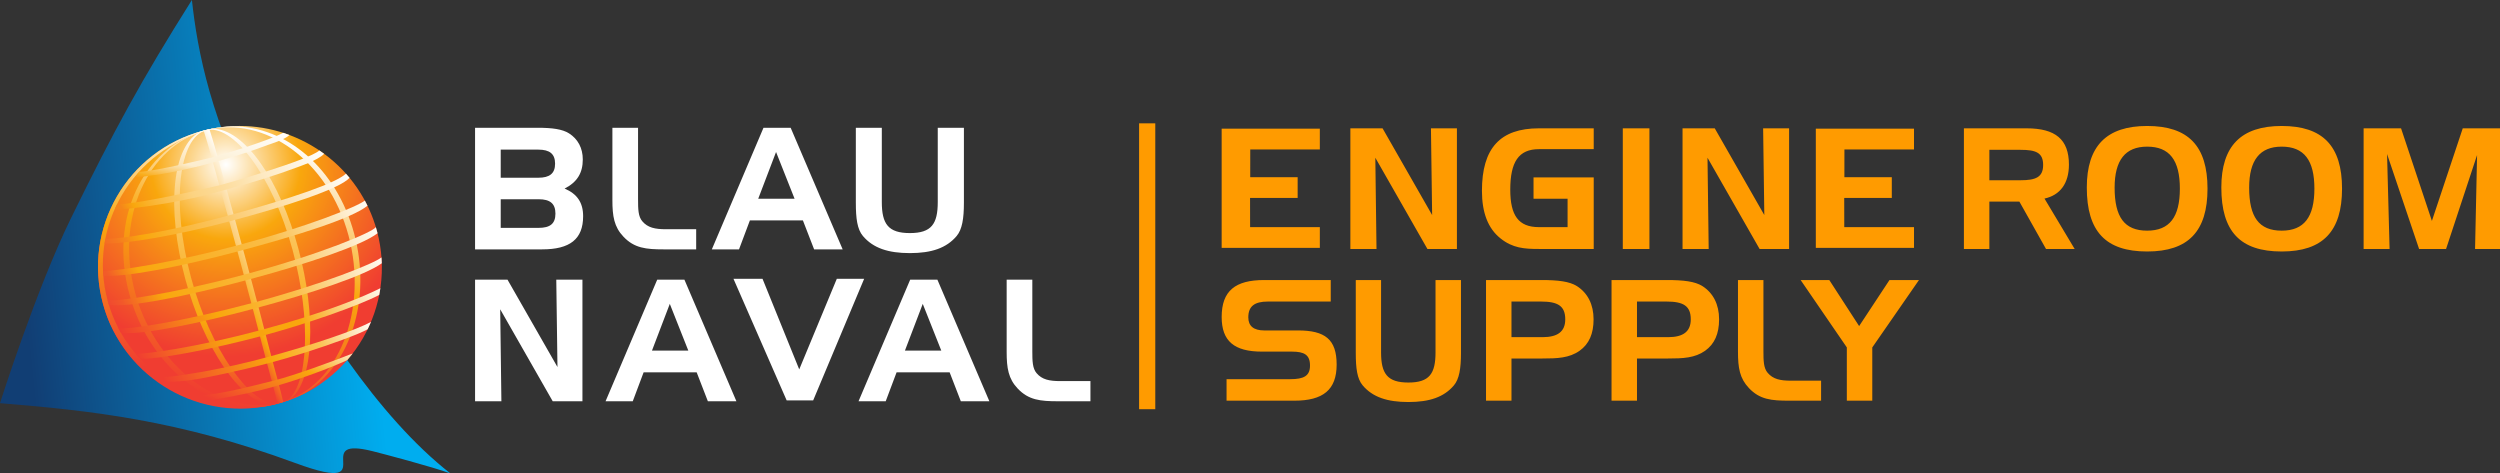 <svg xmlns="http://www.w3.org/2000/svg" width="660" height="125" viewBox="0 0 660 125" fill="none"><rect x="0" y="0" width="660" height="125" fill="#333333" stroke="none"/><g clip-path="url(#clip0_1792_8795)"><path d="M125.416 73.832V105.929H132.368L132.053 81.654L145.917 105.933H153.765V73.832H146.857L147.172 96.9L133.982 73.832H125.416ZM173.505 73.832L159.869 105.929H167.05L169.918 98.288H183.917L186.876 105.933H194.412L180.686 73.832H173.505ZM176.827 80.222L181.716 92.562H172.12L176.827 80.222ZM207.678 105.705H214.678L228.136 73.604H220.916L210.997 97.522L201.307 73.604H193.636L207.678 105.705ZM240.289 73.832L226.653 105.929H233.83L236.702 98.288H250.701L253.657 105.933H261.193L247.47 73.832H240.289ZM243.607 80.222L248.5 92.562H238.9L243.607 80.222Z" fill="white"></path><mask id="mask0_1792_8795" style="mask-type:luminance" maskUnits="userSpaceOnUse" x="-32" y="-26" width="727" height="182"><path d="M-31.305 -25.071H694.022V155.659H-31.305V-25.071Z" fill="white"></path></mask><g mask="url(#mask0_1792_8795)"><path d="M279.307 105.93H287.877V100.609H279.891C277.02 100.609 275.093 100.207 273.655 98.509C272.58 97.257 272.533 95.334 272.533 92.695V73.828H265.758V92.921C265.758 97.169 266.209 99.985 268.675 102.579C271.546 105.619 274.641 105.933 279.307 105.933M254.472 53.513V33.732H247.567V53.33C247.567 59.118 245.92 61.533 240.204 61.533C234.49 61.533 232.799 59.118 232.799 53.33V33.731H225.941V53.514C225.941 57.662 226.306 60.531 227.815 62.31C230.512 65.5 234.49 66.821 240.204 66.821C245.92 66.821 249.854 65.5 252.551 62.31C254.012 60.578 254.472 57.705 254.472 53.514M214.928 65.834H222.464L208.736 33.734H201.561L187.923 65.834H195.1L197.97 58.19H211.966L214.928 65.834ZM209.769 52.467H200.17L204.878 40.127L209.769 52.467ZM175.218 65.834H183.79V60.516H175.803C172.931 60.516 171.002 60.113 169.566 58.412C168.491 57.162 168.445 55.239 168.445 52.601V33.734H161.672V52.824C161.672 57.07 162.121 59.888 164.589 62.481C167.457 65.521 170.555 65.834 175.218 65.834ZM149.056 49.783C152.376 48.083 153.856 45.67 153.856 42.094C153.856 39.097 152.555 36.682 150.223 35.208C148.472 34.09 145.734 33.732 141.967 33.732H125.415V65.833H143.135C150.446 65.833 153.946 63.151 153.946 57.07C153.946 53.449 152.33 51.169 149.056 49.783ZM146.542 43.211C146.542 45.803 145.109 46.921 142.102 46.921H132.189V39.5H142.102C145.109 39.5 146.542 40.617 146.542 43.211ZM146.634 56.401C146.634 59.084 145.197 60.157 142.19 60.157H132.189V52.6H142.19C145.197 52.6 146.634 53.718 146.634 56.4" fill="white"></path></g><path d="M18.77 57.534C9.528 76.38 -0.001 106.439 -0.001 106.439C23.989 108.384 47.271 110.931 77.896 122.219C91.023 127.057 90.697 124.341 90.597 121.626C90.515 119.394 90.585 117.163 98.39 119.118C100.957 119.762 114.404 123.298 118.921 124.999C99.707 109.98 82.472 83.166 68.992 57.545C55.618 32.127 52.122 13.399 50.661 -0.002C37.265 21.238 30.048 34.538 18.77 57.534Z" fill="url(#paint0_linear_1792_8795)"></path><path d="M53.574 34.524C33.6 39.837 21.785 60.281 27.183 80.187C32.582 100.095 53.148 111.923 73.12 106.611C93.093 101.298 104.907 80.854 99.51 60.948C94.986 44.264 79.808 33.253 63.254 33.253C60.057 33.253 56.807 33.665 53.574 34.524Z" fill="url(#paint1_radial_1792_8795)"></path><path d="M53.574 34.524C33.6 39.837 21.785 60.281 27.183 80.188C27.682 82.03 28.321 83.832 29.094 85.579C36.73 102.148 55.452 111.315 73.716 106.439L74.215 106.303C78.037 105.166 81.651 103.424 84.919 101.145C81.725 103.098 78.259 104.571 74.633 105.516C54.52 110.78 33.842 99.12 28.451 79.47C23.057 59.822 34.955 39.562 55.069 34.3C56.275 33.984 57.483 33.729 58.69 33.534C56.964 33.746 55.255 34.077 53.574 34.524Z" fill="url(#paint2_linear_1792_8795)"></path><path d="M59.976 33.398C57.894 33.582 55.831 33.938 53.808 34.463C37.661 39.184 28.775 57.667 34.127 77.567C39.082 95.983 54.38 108.683 69.605 107.37C73.379 106.744 77.036 105.547 80.448 103.82C92.58 96.432 98.159 79.008 93.506 61.709C88.853 44.414 75.608 33.355 61.488 33.355C60.984 33.355 60.481 33.369 59.976 33.398ZM35.647 77.162C30.36 57.506 38.991 38.523 54.402 34.407C69.811 30.293 86.701 42.462 91.988 62.115C97.275 81.769 89.501 102.139 74.093 106.254C72.239 106.747 70.328 106.995 68.41 106.992C54.562 106.992 40.292 94.431 35.647 77.162Z" fill="url(#paint3_linear_1792_8795)"></path><path d="M55.877 33.987C55.109 34.142 54.34 34.32 53.574 34.524C53.404 34.569 53.235 34.615 53.067 34.663C45.389 38.217 43.886 54.978 48.918 73.682C53.719 91.537 63.379 106.209 71.634 106.974C72.04 106.884 72.447 106.786 72.853 106.68C65.851 106.507 55.526 92.199 50.434 73.276C45.007 53.098 47.403 36.264 54.359 34.407C61.316 32.549 71.84 45.932 77.269 66.111C82.29 84.774 81.347 101.899 75.674 105.835C75.959 105.736 76.242 105.636 76.523 105.532C82.957 100.484 83.519 83.303 78.787 65.706C73.887 47.489 64.456 33.981 56.169 33.982C56.072 33.982 55.974 33.984 55.877 33.987Z" fill="url(#paint4_linear_1792_8795)"></path><path d="M53.756 34.476L53.765 34.501C54.818 37.71 55.687 40.993 56.599 44.241C61.351 61.177 65.917 78.164 70.296 95.2C71.127 98.435 72.544 103.277 73.249 106.577C73.758 106.439 74.262 106.291 74.761 106.134C74.043 102.816 72.645 98.031 71.817 94.811C67.437 77.763 62.868 60.765 58.112 43.818C57.204 40.583 56.335 37.308 55.29 34.11C54.776 34.222 54.265 34.344 53.756 34.476Z" fill="url(#paint5_linear_1792_8795)"></path><path d="M66.707 79.957C47.626 85.053 33.188 87.138 31.238 86.602C31.468 87.035 31.701 87.466 31.938 87.894C37.396 88.461 51.974 85.515 67.115 81.47C82.313 77.413 96.409 72.707 100.796 69.497C100.78 68.983 100.752 68.466 100.713 67.95C98.735 69.572 85.336 74.982 66.707 79.957Z" fill="url(#paint6_linear_1792_8795)"></path><path d="M68.653 87.193C52.056 91.626 38.213 93.596 35.777 93.366C35.75 93.362 36.95 94.678 36.995 94.682C41.303 94.975 55.624 92.295 69.06 88.707C80.725 85.592 94.643 80.731 100.116 77.86C100.233 77.271 100.335 76.677 100.423 76.08C96.569 78.049 86.339 82.469 68.653 87.193Z" fill="url(#paint7_linear_1792_8795)"></path><path d="M70.915 94.195C65.253 95.739 59.527 97.042 53.753 98.1C46.818 99.361 42.855 99.617 42.855 99.617C42.955 99.987 43.861 100.628 44.086 100.757C44.906 100.874 48.785 100.749 54.339 99.676C61.609 98.27 69.695 96.206 70.984 95.86C77.517 94.112 83.969 92.072 90.319 89.747C93.642 88.526 95.789 87.624 97.073 86.913C97.382 86.276 97.674 85.631 97.948 84.978C94.127 87.076 83.343 90.793 70.915 94.195Z" fill="url(#paint8_linear_1792_8795)"></path><path d="M72.471 100.434C64.763 102.41 53.844 105.066 52.14 104.102C52.152 104.164 52.177 104.223 52.213 104.275C52.25 104.327 52.297 104.37 52.351 104.403L50.834 104.808C51.327 106.644 57.239 105.353 58.045 105.221C62.025 104.572 67.585 103.447 73.001 101.873C79.577 99.96 86.862 97.286 91.666 95.082C92.17 94.502 92.656 93.909 93.123 93.3C87.116 95.68 77.64 99.109 72.471 100.434Z" fill="url(#paint9_linear_1792_8795)"></path><path d="M64.686 72.441C45.066 77.682 30.206 79.772 28.394 79.161C28.381 79.156 28.734 80.449 28.734 80.449C33.834 81.285 49.119 78.221 65.093 73.954C80.882 69.738 95.475 64.844 99.674 61.579C99.539 61.034 99.389 60.493 99.225 59.956C98.469 61.267 84.7 67.096 64.686 72.441Z" fill="url(#paint10_linear_1792_8795)"></path><path d="M62.643 64.789C46.528 69.092 32.519 71.314 27.215 71.601C27.206 71.63 27.25 72.27 27.289 72.789C33.14 73.257 48.085 70.299 63.05 66.301C78.497 62.177 92.958 57.644 97.019 54.31C96.795 53.849 96.561 53.395 96.319 52.948C94.31 54.568 81.202 59.832 62.643 64.789Z" fill="url(#paint11_linear_1792_8795)"></path><path d="M91.328 45.856C88.525 48.388 77.54 52.204 60.493 56.839C43.602 61.431 32.05 62.998 27.816 63.085C27.808 63.085 27.588 64.298 27.596 64.298C33.61 64.381 46.827 62.111 60.899 58.353C75.641 54.417 89.649 49.887 92.28 46.948C91.973 46.576 91.658 46.208 91.337 45.849C91.334 45.851 91.331 45.854 91.328 45.856Z" fill="url(#paint12_linear_1792_8795)"></path><path d="M58.336 48.818C56.897 49.201 37.512 53.731 30.882 53.982C30.879 53.982 30.787 54.177 30.687 54.381C30.584 54.596 30.342 55.267 30.346 55.267C31.267 55.316 33.374 55.152 34.842 54.997C48.232 53.395 56.467 50.939 58.745 50.331C66.381 48.291 73.213 46.135 78.085 44.3C78.758 44.047 83.85 42.379 85.576 40.608C85.163 40.303 84.743 40.008 84.318 39.721C81.259 42.374 59.909 48.398 58.336 48.818Z" fill="url(#paint13_linear_1792_8795)"></path><path d="M56.798 41.36C55.791 41.628 41.1 45.233 36.769 45.371C36.769 45.383 36.599 45.559 36.394 45.798C36.131 46.103 35.845 46.558 35.591 46.81C36.209 46.846 39.658 46.409 42.131 46.032C51.311 44.537 62.093 41.517 70.793 38.239C71.376 38.019 74.977 36.957 76.433 35.65C75.869 35.438 75.299 35.24 74.725 35.055C71.19 37.101 57.809 41.09 56.798 41.36Z" fill="url(#paint14_linear_1792_8795)"></path><mask id="mask1_1792_8795" style="mask-type:luminance" maskUnits="userSpaceOnUse" x="-32" y="-26" width="727" height="182"><path d="M-31.305 -25.071H694.022V155.659H-31.305V-25.071Z" fill="white"></path></mask><g mask="url(#mask1_1792_8795)"><path d="M351.316 79.609V73.929H333.736C326.123 73.929 322.52 76.769 322.52 83.688C322.52 90.076 325.858 92.827 333.157 92.827H341.079C344.328 92.827 345.841 93.67 345.841 96.508C345.841 99.259 344.195 100.101 340.634 100.101H323.81V105.78H341.702C349.269 105.78 352.874 102.94 352.874 96.242C352.874 89.588 349.802 87.237 342.681 87.237H333.78C330.976 87.237 329.552 86.085 329.552 83.778C329.552 80.849 331.198 79.609 334.714 79.609H351.316ZM364.602 73.929H357.925V93.181C357.925 97.218 358.281 100.012 359.749 101.743C362.376 104.848 366.249 106.134 371.812 106.134C377.374 106.134 381.202 104.848 383.828 101.743C385.252 100.057 385.697 97.262 385.697 93.181V73.929H378.978V93.005C378.978 98.638 377.376 100.989 371.813 100.989C366.248 100.989 364.602 98.638 364.602 93.004V73.929ZM406.819 79.607C411.27 79.607 413.227 80.76 413.227 84.309C413.227 87.503 411.27 89.011 407.219 89.011H399.03V79.607H406.819ZM392.309 73.929V105.78H399.03V94.645H407.173C411.179 94.645 414.294 94.513 417.009 92.605C419.501 90.83 420.704 88.124 420.704 84.309C420.704 80.361 419.145 77.346 416.298 75.527C414.34 74.285 411.27 73.929 406.907 73.929H392.309ZM439.954 79.607C444.406 79.607 446.363 80.76 446.363 84.309C446.363 87.503 444.406 89.011 440.355 89.011H432.166V79.607H439.954ZM425.445 73.929V105.78H432.166V94.645H440.311C444.315 94.645 447.432 94.513 450.147 92.605C452.639 90.83 453.841 88.124 453.841 84.309C453.841 80.361 452.282 77.346 449.434 75.527C447.476 74.285 444.406 73.929 440.043 73.929H425.445ZM472.266 105.78H480.768V100.501H472.846C469.996 100.501 468.082 100.103 466.658 98.417C465.59 97.175 465.545 95.267 465.545 92.651V73.93H458.826V92.87C458.826 97.085 459.269 99.88 461.717 102.453C464.565 105.469 467.636 105.78 472.265 105.78M475.367 73.929L487.562 91.717V105.781H494.283V91.719L506.61 73.93H498.821L490.81 86.085L482.932 73.93L475.367 73.929ZM660.002 65.728V33.879H650.166L642.021 58.321L633.877 33.879H623.996V65.728H630.85L630.182 40.665L638.639 65.728H645.76L653.949 40.932L653.415 65.728H660.002ZM618.299 49.803C618.299 38.536 613.226 33.258 602.365 33.258C591.64 33.258 586.433 38.537 586.433 49.493C586.433 61.072 591.373 66.394 602.365 66.394C613.227 66.394 618.299 61.069 618.299 49.803ZM611 49.804C611 57.3 608.285 60.893 602.365 60.893C596.357 60.893 593.777 57.3 593.777 49.538C593.777 42.308 596.58 38.713 602.365 38.713C608.285 38.713 611.001 42.306 611.001 49.803M582.783 49.803C582.783 38.536 577.709 33.258 566.849 33.258C556.124 33.258 550.916 38.537 550.916 49.493C550.916 61.072 555.857 66.394 566.849 66.394C577.709 66.394 582.783 61.069 582.783 49.803ZM575.484 49.804C575.484 57.3 572.769 60.893 566.849 60.893C560.841 60.893 558.259 57.3 558.259 49.538C558.259 42.308 561.064 38.713 566.849 38.713C572.769 38.713 575.485 42.306 575.485 49.803M547.712 65.73L539.745 52.421C543.884 51.533 546.198 48.384 546.198 43.461C546.198 36.762 542.593 33.879 535.027 33.879H518.471V65.728H525.191V53.219H533.113L540.146 65.728L547.712 65.73ZM539.388 43.548C539.388 46.787 537.431 47.586 533.426 47.586H525.191V39.556H533.425C537.431 39.556 539.388 40.266 539.388 43.548ZM479.377 65.439H505.297V59.962H486.887L486.874 52.249H499.435V46.772H486.918L486.927 39.454H505.296V33.976H479.377V65.439ZM464.532 65.728H472.321V33.879H465.467L465.778 56.768L452.694 33.879H444.192V65.728H451.091L450.78 41.641L464.532 65.728ZM428.417 65.728H435.449V33.879H428.417V65.728ZM406.276 65.728H420.741V46.831H404.852V52.464H413.842V59.962H406.276C400.846 59.962 398.711 56.856 398.711 50.07C398.711 42.795 400.891 39.379 406.276 39.379H420.741V33.879H406.276C396.041 33.879 391.233 39.114 391.233 50.381C391.233 56.147 392.836 60.317 396.129 62.933C399.334 65.507 402.405 65.728 406.276 65.728ZM376.837 65.728H384.626V33.879H377.771L378.083 56.768L364.998 33.879H356.497V65.728H363.396L363.085 41.641L376.837 65.728ZM322.518 65.439H348.438V59.962H330.028L330.015 52.249H342.579V46.772H330.06L330.067 39.454H348.437V33.976H322.518V65.439ZM304.995 108.034H300.721V32.557H304.995V108.034Z" fill="#FF9B00"></path></g></g><defs><linearGradient id="paint0_linear_1792_8795" x1="-3.65" y1="71.762" x2="112.028" y2="59.563" gradientUnits="userSpaceOnUse"><stop stop-color="#113E74"></stop><stop offset="0.078" stop-color="#113E74"></stop><stop offset="0.863" stop-color="#00ADEF"></stop><stop offset="1" stop-color="#00ADEF"></stop></linearGradient><radialGradient id="paint1_radial_1792_8795" cx="0" cy="0" r="1" gradientUnits="userSpaceOnUse" gradientTransform="translate(59.651 43.432) scale(64.804 64.589)"><stop stop-color="white"></stop><stop offset="0.305" stop-color="#F9A70D"></stop><stop offset="0.785" stop-color="#F03D31"></stop><stop offset="1" stop-color="#F03D31"></stop></radialGradient><linearGradient id="paint2_linear_1792_8795" x1="61.443" y1="107.693" x2="66.742" y2="31.661" gradientUnits="userSpaceOnUse"><stop stop-color="#F03D31"></stop><stop offset="0.121" stop-color="#F03D31"></stop><stop offset="0.609" stop-color="#F9A70D"></stop><stop offset="1" stop-color="white"></stop></linearGradient><linearGradient id="paint3_linear_1792_8795" x1="51.77" y1="103.437" x2="75.941" y2="36.806" gradientUnits="userSpaceOnUse"><stop stop-color="#F03D31"></stop><stop offset="0.534" stop-color="#F9A70D"></stop><stop offset="1" stop-color="white"></stop></linearGradient><linearGradient id="paint4_linear_1792_8795" x1="59.595" y1="105.498" x2="68.175" y2="35.387" gradientUnits="userSpaceOnUse"><stop stop-color="#F03D31"></stop><stop offset="0.28" stop-color="#F9A70D"></stop><stop offset="0.696" stop-color="#FBC968"></stop><stop offset="1" stop-color="white"></stop></linearGradient><linearGradient id="paint5_linear_1792_8795" x1="55.409" y1="74.546" x2="72.618" y2="64.975" gradientUnits="userSpaceOnUse"><stop stop-color="#F03D31"></stop><stop offset="0.262" stop-color="#F9A70D"></stop><stop offset="1" stop-color="white"></stop></linearGradient><linearGradient id="paint6_linear_1792_8795" x1="35.787" y1="94.82" x2="98.086" y2="60.172" gradientUnits="userSpaceOnUse"><stop stop-color="#F03D31"></stop><stop offset="0.345" stop-color="#F9A70D"></stop><stop offset="0.632" stop-color="#FBBE4A"></stop><stop offset="1" stop-color="white"></stop></linearGradient><linearGradient id="paint7_linear_1792_8795" x1="40.05" y1="101.032" x2="98.229" y2="68.675" gradientUnits="userSpaceOnUse"><stop stop-color="#F03D31"></stop><stop offset="0.337" stop-color="#F8A20F"></stop><stop offset="0.634" stop-color="#F9A70D"></stop><stop offset="1" stop-color="white"></stop></linearGradient><linearGradient id="paint8_linear_1792_8795" x1="46.51" y1="106.196" x2="95.344" y2="79.037" gradientUnits="userSpaceOnUse"><stop stop-color="#F03D31"></stop><stop offset="0.495" stop-color="#F9A70D"></stop><stop offset="0.728" stop-color="#FBC356"></stop><stop offset="1" stop-color="white"></stop></linearGradient><linearGradient id="paint9_linear_1792_8795" x1="66.747" y1="112.915" x2="80.691" y2="84.232" gradientUnits="userSpaceOnUse"><stop stop-color="#F03D31"></stop><stop offset="0.055" stop-color="#F03D31"></stop><stop offset="0.621" stop-color="#F9A70D"></stop><stop offset="1" stop-color="white"></stop></linearGradient><linearGradient id="paint10_linear_1792_8795" x1="32.8" y1="87.732" x2="96.682" y2="52.204" gradientUnits="userSpaceOnUse"><stop stop-color="#F04930"></stop><stop offset="0.046" stop-color="#F2582A"></stop><stop offset="0.188" stop-color="#F9A70D"></stop><stop offset="0.593" stop-color="#FABD47"></stop><stop offset="1" stop-color="white"></stop></linearGradient><linearGradient id="paint11_linear_1792_8795" x1="31.325" y1="80.076" x2="94.096" y2="45.166" gradientUnits="userSpaceOnUse"><stop stop-color="#F25B29"></stop><stop offset="0.015" stop-color="#F25B29"></stop><stop offset="0.124" stop-color="#F9A70D"></stop><stop offset="0.593" stop-color="#FABD47"></stop><stop offset="1" stop-color="white"></stop></linearGradient><linearGradient id="paint12_linear_1792_8795" x1="31.371" y1="71.061" x2="88.935" y2="39.047" gradientUnits="userSpaceOnUse"><stop stop-color="#F46C24"></stop><stop offset="0.051" stop-color="#F57B1F"></stop><stop offset="0.146" stop-color="#F9A70D"></stop><stop offset="1" stop-color="white"></stop></linearGradient><linearGradient id="paint13_linear_1792_8795" x1="33.587" y1="61.081" x2="82.978" y2="33.612" gradientUnits="userSpaceOnUse"><stop stop-color="#F5861A"></stop><stop offset="0.031" stop-color="#F5861A"></stop><stop offset="0.086" stop-color="#F9A70D"></stop><stop offset="0.352" stop-color="#FCD382"></stop><stop offset="1" stop-color="white"></stop></linearGradient><linearGradient id="paint14_linear_1792_8795" x1="53.427" y1="51.57" x2="59.284" y2="29.639" gradientUnits="userSpaceOnUse"><stop stop-color="#F79817"></stop><stop offset="0.051" stop-color="#F9AD1B"></stop><stop offset="0.303" stop-color="#FCEDCE"></stop><stop offset="1" stop-color="white"></stop></linearGradient><clipPath id="clip0_1792_8795"><rect width="660" height="125" fill="white"></rect></clipPath></defs></svg>